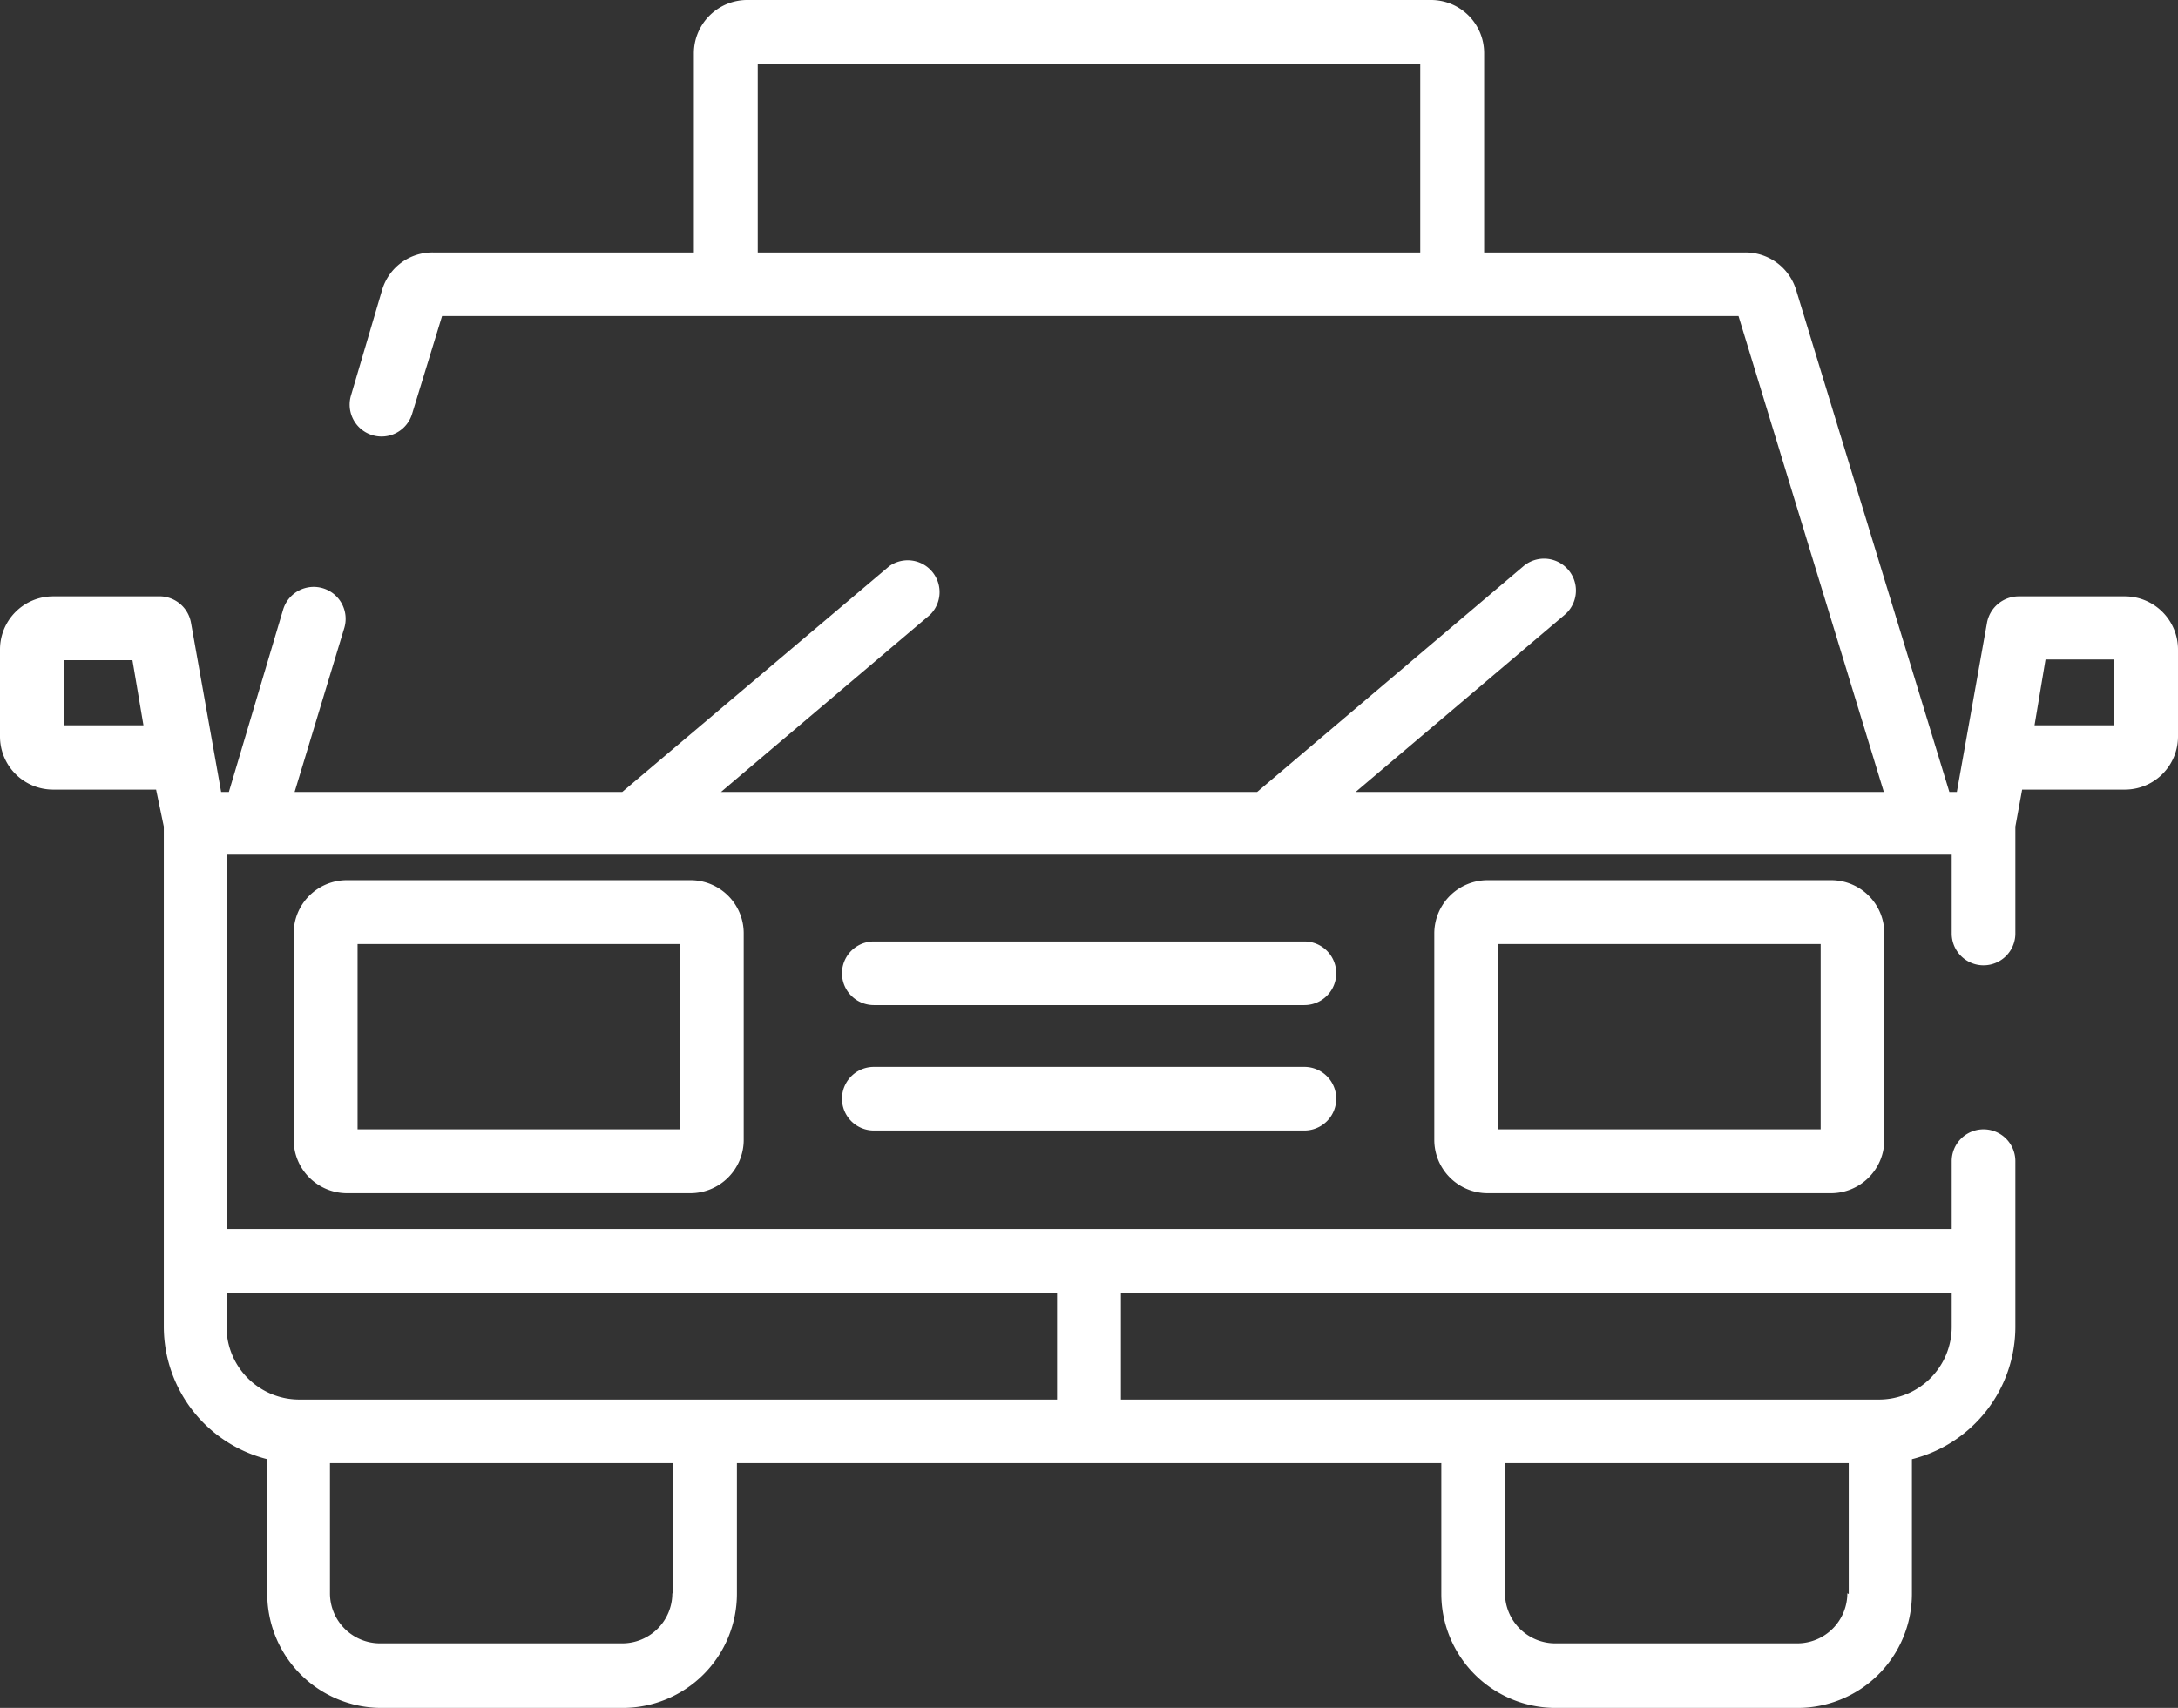 <svg xmlns="http://www.w3.org/2000/svg" width="93.07" height="73" viewBox="0 0 93.07 73"><rect x="0" y="0" width="93.07" height="73" fill="#333333" stroke="none"/><title>アセット 121</title><g id="レイヤー_2" data-name="レイヤー 2"><g id="contents"><path d="M55.74,45.6H37.34a1.36,1.36,0,1,0,0,2.72h18.4a1.36,1.36,0,0,0,0-2.72Z" style="fill:#fff"/><path d="M55.74,40.24H37.34a1.36,1.36,0,1,0,0,2.72h18.4a1.36,1.36,0,0,0,0-2.72Z" style="fill:#fff"/><path d="M14.82,37.62a2.27,2.27,0,0,0-2.27,2.27v8.83A2.28,2.28,0,0,0,14.82,51H29.51a2.28,2.28,0,0,0,2.27-2.28V39.89a2.27,2.27,0,0,0-2.27-2.27ZM29.05,48.27H15.28V40.35H29.05Z" style="fill:#fff"/><path d="M63.57,37.62a2.28,2.28,0,0,0-2.28,2.27v8.83A2.28,2.28,0,0,0,63.57,51H78.25a2.28,2.28,0,0,0,2.27-2.28V39.89a2.27,2.27,0,0,0-2.27-2.27ZM77.8,48.27H64V40.35H77.8Z" style="fill:#fff"/><path d="M90.8,25.49H86.24a1.38,1.38,0,0,0-1.33,1.12l-1.29,7.24H83.3L76.75,12.39a2.26,2.26,0,0,0-2.17-1.6H63.42V2.27A2.27,2.27,0,0,0,61.15,0H31.93a2.28,2.28,0,0,0-2.28,2.27v8.52H18.5a2.24,2.24,0,0,0-2.17,1.6L15,16.9a1.36,1.36,0,0,0,2.61.79l1.28-4.18h55.4l6.21,20.34H57.93l8.93-7.57A1.36,1.36,0,0,0,65.1,24.2L53.72,33.85H30.81l8.93-7.57A1.36,1.36,0,0,0,38,24.2L26.59,33.85h-14l2.12-7a1.36,1.36,0,0,0-2.61-.8L9.78,33.85H9.45L8.16,26.61a1.37,1.37,0,0,0-1.27-1.12H2.27A2.27,2.27,0,0,0,0,27.76v3.72a2.27,2.27,0,0,0,2.27,2.27h4.4L7,35.33V56.71a5.85,5.85,0,0,0,4.42,5.66v5.76A4.88,4.88,0,0,0,16.25,73H26.61a4.88,4.88,0,0,0,4.88-4.87V62.54h30.1v5.59A4.88,4.88,0,0,0,66.46,73H76.83a4.88,4.88,0,0,0,4.87-4.87V62.37a5.84,5.84,0,0,0,4.42-5.66V49.63a1.36,1.36,0,1,0-2.72,0v2.9H9.68v-16H83.4V39.9a1.36,1.36,0,1,0,2.72,0V35.33l.29-1.58H90.8a2.27,2.27,0,0,0,2.27-2.27V27.76A2.27,2.27,0,0,0,90.8,25.49ZM60.69,10.79H32.38V2.73H60.69v8.06ZM2.73,31V28.22H5.66L6.13,31Zm26,37.1a2.14,2.14,0,0,1-2.15,2.14H16.25a2.14,2.14,0,0,1-2.15-2.14V62.54H28.76v5.59Zm50.21,0a2.14,2.14,0,0,1-2.14,2.14H66.46a2.15,2.15,0,0,1-2.15-2.14V62.54H79v5.59ZM47.9,55.26H83.4v1.45a3.11,3.11,0,0,1-3.11,3.11H47.9V55.26Zm-2.73,0v4.56H12.78a3.11,3.11,0,0,1-3.1-3.11V55.26ZM90.35,31H86.94l.47-2.81h2.94V31Z" style="fill:#fff"/></g></g></svg>